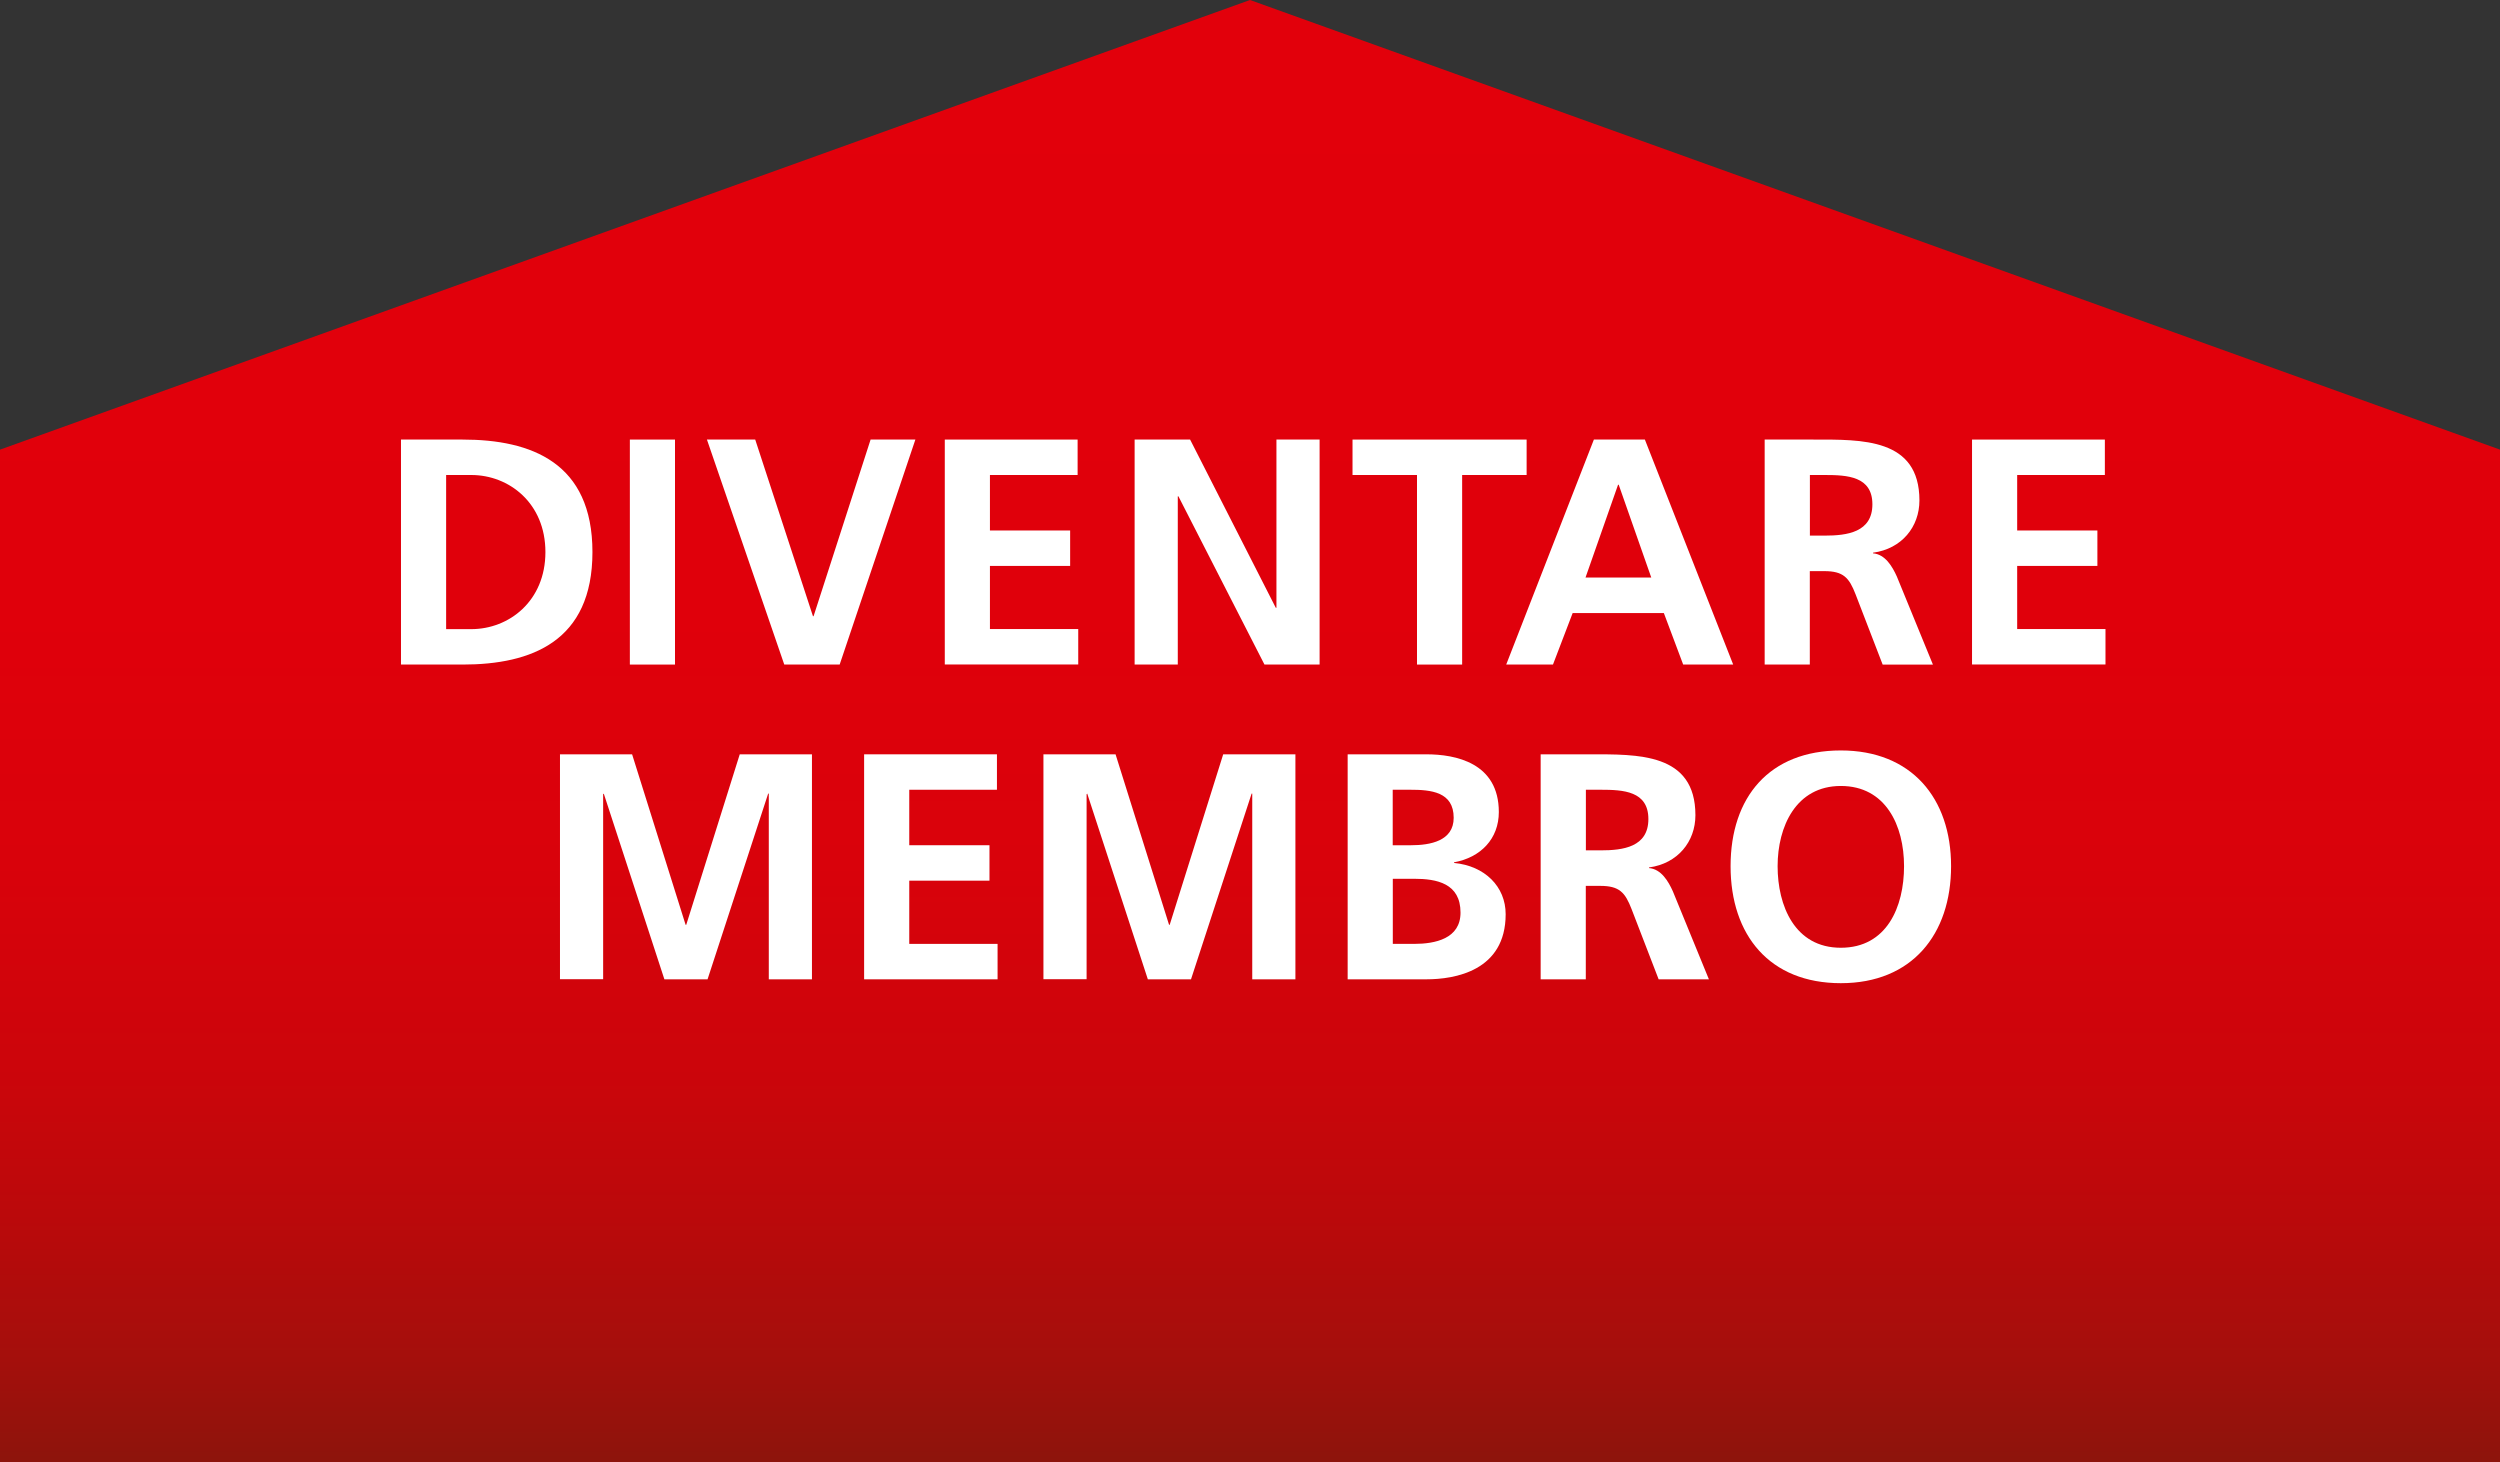 <?xml version="1.0" encoding="UTF-8"?>
<svg id="Ebene_1" data-name="Ebene 1" xmlns="http://www.w3.org/2000/svg" xmlns:xlink="http://www.w3.org/1999/xlink" viewBox="0 0 278 162.6">
  <rect x="0" y="0" width="278" height="162.6" fill="#333333" stroke="none"/>
  <defs>
    <style>
      .cls-1 {
        fill: url(#Unbenannter_Verlauf);
      }

      .cls-2 {
        fill: #fff;
      }
    </style>
    <linearGradient id="Unbenannter_Verlauf" data-name="Unbenannter Verlauf" x1="-4324.78" y1="-1399.46" x2="-4324.78" y2="-1562.06" gradientTransform="translate(-4185.78 -1399.46) rotate(-180)" gradientUnits="userSpaceOnUse">
      <stop offset="0" stop-color="#e2000b"/>
      <stop offset=".42" stop-color="#e0000b"/>
      <stop offset=".59" stop-color="#d9020b"/>
      <stop offset=".73" stop-color="#cc050b"/>
      <stop offset=".83" stop-color="#bb090b"/>
      <stop offset=".93" stop-color="#a40f0c"/>
      <stop offset="1" stop-color="#8d140c"/>
    </linearGradient>
  </defs>
  <polygon class="cls-1" points="278 50 278 54.3 278 162.6 139 162.6 0 162.6 0 54.3 0 50 139 0 278 50"/>
  <g>
    <path class="cls-2" d="M44.59,48.88h6.85c7.67,0,14.44,2.58,14.44,12.51s-6.77,12.51-14.44,12.51h-6.85v-25.02ZM49.61,69.96h2.8c4.19,0,8.24-3.12,8.24-8.57s-4.05-8.57-8.24-8.57h-2.8v17.13Z"/>
    <path class="cls-2" d="M70.04,48.88h5.02v25.02h-5.02v-25.02Z"/>
    <path class="cls-2" d="M78.6,48.88h5.38l6.42,19.64h.07l6.34-19.64h4.98l-8.42,25.02h-6.16l-8.6-25.02Z"/>
    <path class="cls-2" d="M105.06,48.88h14.77v3.94h-9.75v6.17h8.92v3.94h-8.92v7.02h9.82v3.94h-14.84v-25.02Z"/>
    <path class="cls-2" d="M126.17,48.88h6.17l9.53,18.71h.07v-18.71h4.8v25.02h-6.13l-9.57-18.71h-.07v18.71h-4.8v-25.02Z"/>
    <path class="cls-2" d="M157.57,52.82h-7.17v-3.94h19.36v3.94h-7.17v21.08h-5.02v-21.08Z"/>
    <path class="cls-2" d="M177.25,48.88h5.66l9.82,25.02h-5.56l-2.15-5.73h-10.14l-2.19,5.73h-5.2l9.75-25.02ZM180,53.9h-.07l-3.62,10.32h7.31l-3.62-10.32Z"/>
    <path class="cls-2" d="M196.24,48.88h5.41c5.38,0,11.79-.18,11.79,6.77,0,2.94-1.97,5.38-5.16,5.81v.07c1.36.11,2.15,1.47,2.65,2.58l4.01,9.79h-5.59l-3.01-7.81c-.72-1.86-1.36-2.58-3.48-2.58h-1.61v10.39h-5.02v-25.02ZM201.26,59.56h1.65c2.47,0,5.3-.36,5.3-3.48s-2.8-3.26-5.3-3.26h-1.65v6.74Z"/>
    <path class="cls-2" d="M219.29,48.88h14.77v3.94h-9.75v6.17h8.92v3.94h-8.92v7.02h9.82v3.94h-14.84v-25.02Z"/>
    <path class="cls-2" d="M62.26,83.88h8.03l5.95,18.96h.07l5.95-18.96h8.03v25.02h-4.8v-20.65h-.07l-6.74,20.65h-4.8l-6.74-20.65-.07.07v20.57h-4.8v-25.02Z"/>
    <path class="cls-2" d="M96.09,83.88h14.77v3.94h-9.75v6.17h8.92v3.94h-8.92v7.03h9.82v3.94h-14.84v-25.02Z"/>
    <path class="cls-2" d="M116.02,83.88h8.03l5.95,18.96h.07l5.95-18.96h8.03v25.02h-4.8v-20.65h-.07l-6.74,20.65h-4.8l-6.74-20.65-.07.07v20.57h-4.8v-25.02Z"/>
    <path class="cls-2" d="M149.86,83.88h8.75c3.23,0,8.06.93,8.06,6.42,0,2.97-2.01,5.05-4.98,5.59v.07c3.41.32,5.74,2.62,5.74,5.7,0,6.31-5.66,7.24-8.82,7.24h-8.75v-25.02ZM154.88,93.99h2.04c2.11,0,4.73-.47,4.73-3.05,0-2.9-2.54-3.12-4.84-3.12h-1.94v6.17ZM154.88,104.96h2.37c2.33,0,5.16-.57,5.16-3.48,0-3.26-2.65-3.76-5.16-3.76h-2.37v7.24Z"/>
    <path class="cls-2" d="M171.33,83.88h5.41c5.38,0,11.79-.18,11.79,6.77,0,2.94-1.97,5.38-5.16,5.81v.07c1.36.11,2.15,1.47,2.65,2.58l4.01,9.79h-5.59l-3.01-7.81c-.72-1.86-1.36-2.58-3.48-2.58h-1.61v10.39h-5.02v-25.02ZM176.35,94.56h1.65c2.47,0,5.3-.36,5.3-3.48s-2.8-3.26-5.3-3.26h-1.65v6.74Z"/>
    <path class="cls-2" d="M204.7,83.45c7.85,0,12.26,5.3,12.26,12.87s-4.34,13.01-12.26,13.01-12.26-5.34-12.26-13.01,4.3-12.87,12.26-12.87ZM204.7,105.39c5.12,0,7.03-4.55,7.03-9.07s-2.04-8.92-7.03-8.92-7.03,4.52-7.03,8.92,1.9,9.07,7.03,9.07Z"/>
  </g>
</svg>